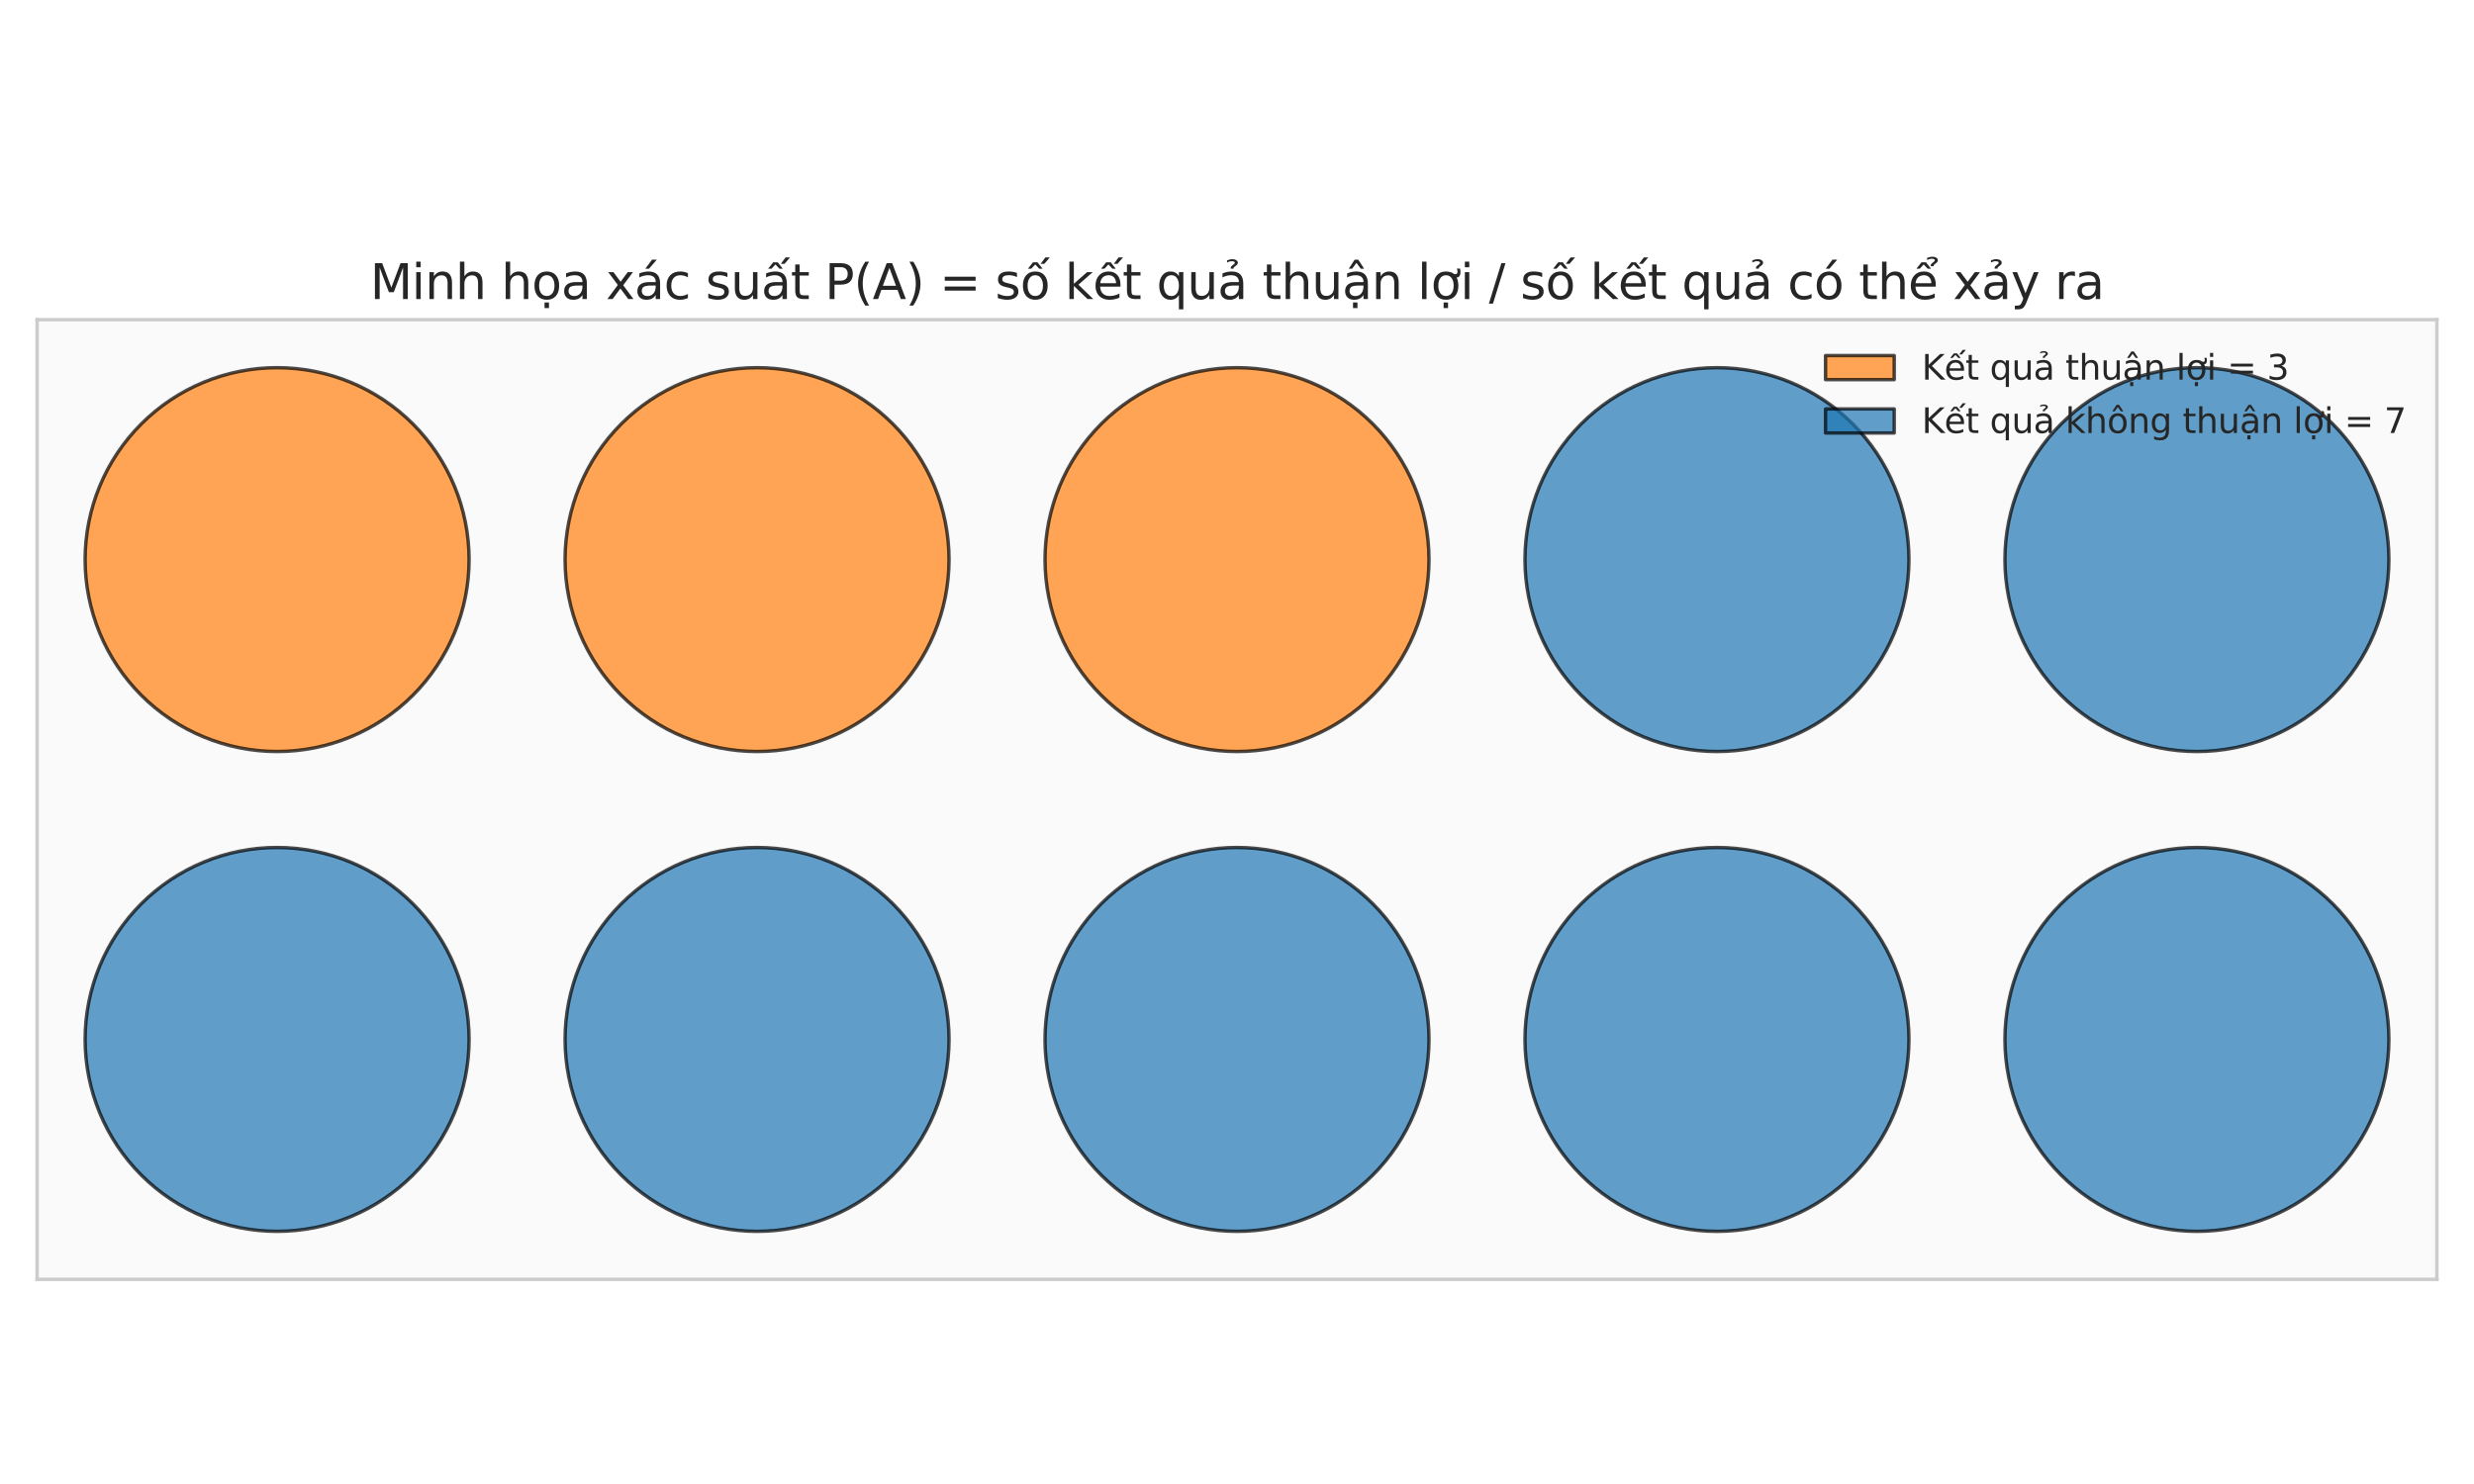 <?xml version="1.0" encoding="utf-8" standalone="no"?>
<!DOCTYPE svg PUBLIC "-//W3C//DTD SVG 1.1//EN"
  "http://www.w3.org/Graphics/SVG/1.1/DTD/svg11.dtd">
<svg xmlns:xlink="http://www.w3.org/1999/xlink" width="720pt" height="432pt" viewBox="0 0 720 432" xmlns="http://www.w3.org/2000/svg" version="1.1">
 <defs>
  <style type="text/css">*{stroke-linejoin: round; stroke-linecap: butt}</style>
 </defs>
 <g id="figure_1">
  <g id="patch_1">
   <path d="M 0 432 
L 720 432 
L 720 0 
L 0 0 
z
" style="fill: #ffffff"/>
  </g>
  <g id="axes_1">
   <g id="patch_2">
    <path d="M 10.8 372.42 
L 709.2 372.42 
L 709.2 93.06 
L 10.8 93.06 
z
" style="fill: #fafafa"/>
   </g>
   <g id="matplotlib.axis_1"/>
   <g id="matplotlib.axis_2"/>
   <g id="patch_3">
    <path d="M 80.64 218.772 
C 95.457 218.772 109.67 212.885 120.147 202.407 
C 130.625 191.93 136.512 177.717 136.512 162.9 
C 136.512 148.083 130.625 133.87 120.147 123.393 
C 109.67 112.915 95.457 107.028 80.64 107.028 
C 65.823 107.028 51.61 112.915 41.133 123.393 
C 30.655 133.87 24.768 148.083 24.768 162.9 
C 24.768 177.717 30.655 191.93 41.133 202.407 
C 51.61 212.885 65.823 218.772 80.64 218.772 
z
" clip-path="url(#p6131c80628)" style="fill: #ff7f0e; opacity: 0.7; stroke: #000000; stroke-linejoin: miter"/>
   </g>
   <g id="patch_4">
    <path d="M 220.32 218.772 
C 235.137 218.772 249.35 212.885 259.827 202.407 
C 270.305 191.93 276.192 177.717 276.192 162.9 
C 276.192 148.083 270.305 133.87 259.827 123.393 
C 249.35 112.915 235.137 107.028 220.32 107.028 
C 205.503 107.028 191.29 112.915 180.813 123.393 
C 170.335 133.87 164.448 148.083 164.448 162.9 
C 164.448 177.717 170.335 191.93 180.813 202.407 
C 191.29 212.885 205.503 218.772 220.32 218.772 
z
" clip-path="url(#p6131c80628)" style="fill: #ff7f0e; opacity: 0.7; stroke: #000000; stroke-linejoin: miter"/>
   </g>
   <g id="patch_5">
    <path d="M 360 218.772 
C 374.817 218.772 389.03 212.885 399.507 202.407 
C 409.985 191.93 415.872 177.717 415.872 162.9 
C 415.872 148.083 409.985 133.87 399.507 123.393 
C 389.03 112.915 374.817 107.028 360 107.028 
C 345.183 107.028 330.97 112.915 320.493 123.393 
C 310.015 133.87 304.128 148.083 304.128 162.9 
C 304.128 177.717 310.015 191.93 320.493 202.407 
C 330.97 212.885 345.183 218.772 360 218.772 
z
" clip-path="url(#p6131c80628)" style="fill: #ff7f0e; opacity: 0.7; stroke: #000000; stroke-linejoin: miter"/>
   </g>
   <g id="patch_6">
    <path d="M 499.68 218.772 
C 514.497 218.772 528.71 212.885 539.187 202.407 
C 549.665 191.93 555.552 177.717 555.552 162.9 
C 555.552 148.083 549.665 133.87 539.187 123.393 
C 528.71 112.915 514.497 107.028 499.68 107.028 
C 484.863 107.028 470.65 112.915 460.173 123.393 
C 449.695 133.87 443.808 148.083 443.808 162.9 
C 443.808 177.717 449.695 191.93 460.173 202.407 
C 470.65 212.885 484.863 218.772 499.68 218.772 
z
" clip-path="url(#p6131c80628)" style="fill: #1f77b4; opacity: 0.7; stroke: #000000; stroke-linejoin: miter"/>
   </g>
   <g id="patch_7">
    <path d="M 639.36 218.772 
C 654.177 218.772 668.39 212.885 678.867 202.407 
C 689.345 191.93 695.232 177.717 695.232 162.9 
C 695.232 148.083 689.345 133.87 678.867 123.393 
C 668.39 112.915 654.177 107.028 639.36 107.028 
C 624.543 107.028 610.33 112.915 599.853 123.393 
C 589.375 133.87 583.488 148.083 583.488 162.9 
C 583.488 177.717 589.375 191.93 599.853 202.407 
C 610.33 212.885 624.543 218.772 639.36 218.772 
z
" clip-path="url(#p6131c80628)" style="fill: #1f77b4; opacity: 0.7; stroke: #000000; stroke-linejoin: miter"/>
   </g>
   <g id="patch_8">
    <path d="M 80.64 358.452 
C 95.457 358.452 109.67 352.565 120.147 342.087 
C 130.625 331.61 136.512 317.397 136.512 302.58 
C 136.512 287.763 130.625 273.55 120.147 263.073 
C 109.67 252.595 95.457 246.708 80.64 246.708 
C 65.823 246.708 51.61 252.595 41.133 263.073 
C 30.655 273.55 24.768 287.763 24.768 302.58 
C 24.768 317.397 30.655 331.61 41.133 342.087 
C 51.61 352.565 65.823 358.452 80.64 358.452 
z
" clip-path="url(#p6131c80628)" style="fill: #1f77b4; opacity: 0.7; stroke: #000000; stroke-linejoin: miter"/>
   </g>
   <g id="patch_9">
    <path d="M 220.32 358.452 
C 235.137 358.452 249.35 352.565 259.827 342.087 
C 270.305 331.61 276.192 317.397 276.192 302.58 
C 276.192 287.763 270.305 273.55 259.827 263.073 
C 249.35 252.595 235.137 246.708 220.32 246.708 
C 205.503 246.708 191.29 252.595 180.813 263.073 
C 170.335 273.55 164.448 287.763 164.448 302.58 
C 164.448 317.397 170.335 331.61 180.813 342.087 
C 191.29 352.565 205.503 358.452 220.32 358.452 
z
" clip-path="url(#p6131c80628)" style="fill: #1f77b4; opacity: 0.7; stroke: #000000; stroke-linejoin: miter"/>
   </g>
   <g id="patch_10">
    <path d="M 360 358.452 
C 374.817 358.452 389.03 352.565 399.507 342.087 
C 409.985 331.61 415.872 317.397 415.872 302.58 
C 415.872 287.763 409.985 273.55 399.507 263.073 
C 389.03 252.595 374.817 246.708 360 246.708 
C 345.183 246.708 330.97 252.595 320.493 263.073 
C 310.015 273.55 304.128 287.763 304.128 302.58 
C 304.128 317.397 310.015 331.61 320.493 342.087 
C 330.97 352.565 345.183 358.452 360 358.452 
z
" clip-path="url(#p6131c80628)" style="fill: #1f77b4; opacity: 0.7; stroke: #000000; stroke-linejoin: miter"/>
   </g>
   <g id="patch_11">
    <path d="M 499.68 358.452 
C 514.497 358.452 528.71 352.565 539.187 342.087 
C 549.665 331.61 555.552 317.397 555.552 302.58 
C 555.552 287.763 549.665 273.55 539.187 263.073 
C 528.71 252.595 514.497 246.708 499.68 246.708 
C 484.863 246.708 470.65 252.595 460.173 263.073 
C 449.695 273.55 443.808 287.763 443.808 302.58 
C 443.808 317.397 449.695 331.61 460.173 342.087 
C 470.65 352.565 484.863 358.452 499.68 358.452 
z
" clip-path="url(#p6131c80628)" style="fill: #1f77b4; opacity: 0.7; stroke: #000000; stroke-linejoin: miter"/>
   </g>
   <g id="patch_12">
    <path d="M 639.36 358.452 
C 654.177 358.452 668.39 352.565 678.867 342.087 
C 689.345 331.61 695.232 317.397 695.232 302.58 
C 695.232 287.763 689.345 273.55 678.867 263.073 
C 668.39 252.595 654.177 246.708 639.36 246.708 
C 624.543 246.708 610.33 252.595 599.853 263.073 
C 589.375 273.55 583.488 287.763 583.488 302.58 
C 583.488 317.397 589.375 331.61 599.853 342.087 
C 610.33 352.565 624.543 358.452 639.36 358.452 
z
" clip-path="url(#p6131c80628)" style="fill: #1f77b4; opacity: 0.7; stroke: #000000; stroke-linejoin: miter"/>
   </g>
   <g id="patch_13">
    <path d="M 10.8 372.42 
L 10.8 93.06 
" style="fill: none; stroke: #cccccc; stroke-linejoin: miter; stroke-linecap: square"/>
   </g>
   <g id="patch_14">
    <path d="M 709.2 372.42 
L 709.2 93.06 
" style="fill: none; stroke: #cccccc; stroke-linejoin: miter; stroke-linecap: square"/>
   </g>
   <g id="patch_15">
    <path d="M 10.8 372.42 
L 709.2 372.42 
" style="fill: none; stroke: #cccccc; stroke-linejoin: miter; stroke-linecap: square"/>
   </g>
   <g id="patch_16">
    <path d="M 10.8 93.06 
L 709.2 93.06 
" style="fill: none; stroke: #cccccc; stroke-linejoin: miter; stroke-linecap: square"/>
   </g>
   <g id="text_1">
    <!-- P(A) = 3/10 = 0.30 -->
    <g style="fill: #262626" transform="translate(80.64 -4.716) scale(0.12 -0.12)">
     <defs>
      <path id="DejaVuSans-50" d="M 1259 4147 
L 1259 2394 
L 2053 2394 
Q 2494 2394 2734 2622 
Q 2975 2850 2975 3272 
Q 2975 3691 2734 3919 
Q 2494 4147 2053 4147 
L 1259 4147 
z
M 628 4666 
L 2053 4666 
Q 2838 4666 3239 4311 
Q 3641 3956 3641 3272 
Q 3641 2581 3239 2228 
Q 2838 1875 2053 1875 
L 1259 1875 
L 1259 0 
L 628 0 
L 628 4666 
z
" transform="scale(0.016)"/>
      <path id="DejaVuSans-28" d="M 1984 4856 
Q 1566 4138 1362 3434 
Q 1159 2731 1159 2009 
Q 1159 1288 1364 580 
Q 1569 -128 1984 -844 
L 1484 -844 
Q 1016 -109 783 600 
Q 550 1309 550 2009 
Q 550 2706 781 3412 
Q 1013 4119 1484 4856 
L 1984 4856 
z
" transform="scale(0.016)"/>
      <path id="DejaVuSans-41" d="M 2188 4044 
L 1331 1722 
L 3047 1722 
L 2188 4044 
z
M 1831 4666 
L 2547 4666 
L 4325 0 
L 3669 0 
L 3244 1197 
L 1141 1197 
L 716 0 
L 50 0 
L 1831 4666 
z
" transform="scale(0.016)"/>
      <path id="DejaVuSans-29" d="M 513 4856 
L 1013 4856 
Q 1481 4119 1714 3412 
Q 1947 2706 1947 2009 
Q 1947 1309 1714 600 
Q 1481 -109 1013 -844 
L 513 -844 
Q 928 -128 1133 580 
Q 1338 1288 1338 2009 
Q 1338 2731 1133 3434 
Q 928 4138 513 4856 
z
" transform="scale(0.016)"/>
      <path id="DejaVuSans-20" transform="scale(0.016)"/>
      <path id="DejaVuSans-3d" d="M 678 2906 
L 4684 2906 
L 4684 2381 
L 678 2381 
L 678 2906 
z
M 678 1631 
L 4684 1631 
L 4684 1100 
L 678 1100 
L 678 1631 
z
" transform="scale(0.016)"/>
      <path id="DejaVuSans-33" d="M 2597 2516 
Q 3050 2419 3304 2112 
Q 3559 1806 3559 1356 
Q 3559 666 3084 287 
Q 2609 -91 1734 -91 
Q 1441 -91 1130 -33 
Q 819 25 488 141 
L 488 750 
Q 750 597 1062 519 
Q 1375 441 1716 441 
Q 2309 441 2620 675 
Q 2931 909 2931 1356 
Q 2931 1769 2642 2001 
Q 2353 2234 1838 2234 
L 1294 2234 
L 1294 2753 
L 1863 2753 
Q 2328 2753 2575 2939 
Q 2822 3125 2822 3475 
Q 2822 3834 2567 4026 
Q 2313 4219 1838 4219 
Q 1578 4219 1281 4162 
Q 984 4106 628 3988 
L 628 4550 
Q 988 4650 1302 4700 
Q 1616 4750 1894 4750 
Q 2613 4750 3031 4423 
Q 3450 4097 3450 3541 
Q 3450 3153 3228 2886 
Q 3006 2619 2597 2516 
z
" transform="scale(0.016)"/>
      <path id="DejaVuSans-2f" d="M 1625 4666 
L 2156 4666 
L 531 -594 
L 0 -594 
L 1625 4666 
z
" transform="scale(0.016)"/>
      <path id="DejaVuSans-31" d="M 794 531 
L 1825 531 
L 1825 4091 
L 703 3866 
L 703 4441 
L 1819 4666 
L 2450 4666 
L 2450 531 
L 3481 531 
L 3481 0 
L 794 0 
L 794 531 
z
" transform="scale(0.016)"/>
      <path id="DejaVuSans-30" d="M 2034 4250 
Q 1547 4250 1301 3770 
Q 1056 3291 1056 2328 
Q 1056 1369 1301 889 
Q 1547 409 2034 409 
Q 2525 409 2770 889 
Q 3016 1369 3016 2328 
Q 3016 3291 2770 3770 
Q 2525 4250 2034 4250 
z
M 2034 4750 
Q 2819 4750 3233 4129 
Q 3647 3509 3647 2328 
Q 3647 1150 3233 529 
Q 2819 -91 2034 -91 
Q 1250 -91 836 529 
Q 422 1150 422 2328 
Q 422 3509 836 4129 
Q 1250 4750 2034 4750 
z
" transform="scale(0.016)"/>
      <path id="DejaVuSans-2e" d="M 684 794 
L 1344 794 
L 1344 0 
L 684 0 
L 684 794 
z
" transform="scale(0.016)"/>
     </defs>
     <use xlink:href="#DejaVuSans-50"/>
     <use xlink:href="#DejaVuSans-28" transform="translate(60.303 0)"/>
     <use xlink:href="#DejaVuSans-41" transform="translate(99.316 0)"/>
     <use xlink:href="#DejaVuSans-29" transform="translate(167.725 0)"/>
     <use xlink:href="#DejaVuSans-20" transform="translate(206.738 0)"/>
     <use xlink:href="#DejaVuSans-3d" transform="translate(238.525 0)"/>
     <use xlink:href="#DejaVuSans-20" transform="translate(322.314 0)"/>
     <use xlink:href="#DejaVuSans-33" transform="translate(354.102 0)"/>
     <use xlink:href="#DejaVuSans-2f" transform="translate(417.725 0)"/>
     <use xlink:href="#DejaVuSans-31" transform="translate(451.416 0)"/>
     <use xlink:href="#DejaVuSans-30" transform="translate(515.039 0)"/>
     <use xlink:href="#DejaVuSans-20" transform="translate(578.662 0)"/>
     <use xlink:href="#DejaVuSans-3d" transform="translate(610.449 0)"/>
     <use xlink:href="#DejaVuSans-20" transform="translate(694.238 0)"/>
     <use xlink:href="#DejaVuSans-30" transform="translate(726.025 0)"/>
     <use xlink:href="#DejaVuSans-2e" transform="translate(789.648 0)"/>
     <use xlink:href="#DejaVuSans-33" transform="translate(821.436 0)"/>
     <use xlink:href="#DejaVuSans-30" transform="translate(885.059 0)"/>
    </g>
   </g>
   <g id="text_2">
    <!-- Minh họa xác suất P(A) = số kết quả thuận lợi / số kết quả có thể xảy ra -->
    <g style="fill: #262626" transform="translate(107.709 87.06) scale(0.14 -0.14)">
     <defs>
      <path id="DejaVuSans-4d" d="M 628 4666 
L 1569 4666 
L 2759 1491 
L 3956 4666 
L 4897 4666 
L 4897 0 
L 4281 0 
L 4281 4097 
L 3078 897 
L 2444 897 
L 1241 4097 
L 1241 0 
L 628 0 
L 628 4666 
z
" transform="scale(0.016)"/>
      <path id="DejaVuSans-69" d="M 603 3500 
L 1178 3500 
L 1178 0 
L 603 0 
L 603 3500 
z
M 603 4863 
L 1178 4863 
L 1178 4134 
L 603 4134 
L 603 4863 
z
" transform="scale(0.016)"/>
      <path id="DejaVuSans-6e" d="M 3513 2113 
L 3513 0 
L 2938 0 
L 2938 2094 
Q 2938 2591 2744 2837 
Q 2550 3084 2163 3084 
Q 1697 3084 1428 2787 
Q 1159 2491 1159 1978 
L 1159 0 
L 581 0 
L 581 3500 
L 1159 3500 
L 1159 2956 
Q 1366 3272 1645 3428 
Q 1925 3584 2291 3584 
Q 2894 3584 3203 3211 
Q 3513 2838 3513 2113 
z
" transform="scale(0.016)"/>
      <path id="DejaVuSans-68" d="M 3513 2113 
L 3513 0 
L 2938 0 
L 2938 2094 
Q 2938 2591 2744 2837 
Q 2550 3084 2163 3084 
Q 1697 3084 1428 2787 
Q 1159 2491 1159 1978 
L 1159 0 
L 581 0 
L 581 4863 
L 1159 4863 
L 1159 2956 
Q 1366 3272 1645 3428 
Q 1925 3584 2291 3584 
Q 2894 3584 3203 3211 
Q 3513 2838 3513 2113 
z
" transform="scale(0.016)"/>
      <path id="DejaVuSans-1ecd" d="M 1959 3097 
Q 1497 3097 1228 2736 
Q 959 2375 959 1747 
Q 959 1119 1226 758 
Q 1494 397 1959 397 
Q 2419 397 2687 759 
Q 2956 1122 2956 1747 
Q 2956 2369 2687 2733 
Q 2419 3097 1959 3097 
z
M 1959 3584 
Q 2709 3584 3137 3096 
Q 3566 2609 3566 1747 
Q 3566 888 3137 398 
Q 2709 -91 1959 -91 
Q 1206 -91 779 398 
Q 353 888 353 1747 
Q 353 2609 779 3096 
Q 1206 3584 1959 3584 
z
M 1666 -441 
L 2241 -441 
L 2241 -1172 
L 1666 -1172 
L 1666 -441 
z
" transform="scale(0.016)"/>
      <path id="DejaVuSans-61" d="M 2194 1759 
Q 1497 1759 1228 1600 
Q 959 1441 959 1056 
Q 959 750 1161 570 
Q 1363 391 1709 391 
Q 2188 391 2477 730 
Q 2766 1069 2766 1631 
L 2766 1759 
L 2194 1759 
z
M 3341 1997 
L 3341 0 
L 2766 0 
L 2766 531 
Q 2569 213 2275 61 
Q 1981 -91 1556 -91 
Q 1019 -91 701 211 
Q 384 513 384 1019 
Q 384 1609 779 1909 
Q 1175 2209 1959 2209 
L 2766 2209 
L 2766 2266 
Q 2766 2663 2505 2880 
Q 2244 3097 1772 3097 
Q 1472 3097 1187 3025 
Q 903 2953 641 2809 
L 641 3341 
Q 956 3463 1253 3523 
Q 1550 3584 1831 3584 
Q 2591 3584 2966 3190 
Q 3341 2797 3341 1997 
z
" transform="scale(0.016)"/>
      <path id="DejaVuSans-78" d="M 3513 3500 
L 2247 1797 
L 3578 0 
L 2900 0 
L 1881 1375 
L 863 0 
L 184 0 
L 1544 1831 
L 300 3500 
L 978 3500 
L 1906 2253 
L 2834 3500 
L 3513 3500 
z
" transform="scale(0.016)"/>
      <path id="DejaVuSans-e1" d="M 2194 1759 
Q 1497 1759 1228 1600 
Q 959 1441 959 1056 
Q 959 750 1161 570 
Q 1363 391 1709 391 
Q 2188 391 2477 730 
Q 2766 1069 2766 1631 
L 2766 1759 
L 2194 1759 
z
M 3341 1997 
L 3341 0 
L 2766 0 
L 2766 531 
Q 2569 213 2275 61 
Q 1981 -91 1556 -91 
Q 1019 -91 701 211 
Q 384 513 384 1019 
Q 384 1609 779 1909 
Q 1175 2209 1959 2209 
L 2766 2209 
L 2766 2266 
Q 2766 2663 2505 2880 
Q 2244 3097 1772 3097 
Q 1472 3097 1187 3025 
Q 903 2953 641 2809 
L 641 3341 
Q 956 3463 1253 3523 
Q 1550 3584 1831 3584 
Q 2591 3584 2966 3190 
Q 3341 2797 3341 1997 
z
M 2290 5119 
L 2912 5119 
L 1894 3944 
L 1415 3944 
L 2290 5119 
z
" transform="scale(0.016)"/>
      <path id="DejaVuSans-63" d="M 3122 3366 
L 3122 2828 
Q 2878 2963 2633 3030 
Q 2388 3097 2138 3097 
Q 1578 3097 1268 2742 
Q 959 2388 959 1747 
Q 959 1106 1268 751 
Q 1578 397 2138 397 
Q 2388 397 2633 464 
Q 2878 531 3122 666 
L 3122 134 
Q 2881 22 2623 -34 
Q 2366 -91 2075 -91 
Q 1284 -91 818 406 
Q 353 903 353 1747 
Q 353 2603 823 3093 
Q 1294 3584 2113 3584 
Q 2378 3584 2631 3529 
Q 2884 3475 3122 3366 
z
" transform="scale(0.016)"/>
      <path id="DejaVuSans-73" d="M 2834 3397 
L 2834 2853 
Q 2591 2978 2328 3040 
Q 2066 3103 1784 3103 
Q 1356 3103 1142 2972 
Q 928 2841 928 2578 
Q 928 2378 1081 2264 
Q 1234 2150 1697 2047 
L 1894 2003 
Q 2506 1872 2764 1633 
Q 3022 1394 3022 966 
Q 3022 478 2636 193 
Q 2250 -91 1575 -91 
Q 1294 -91 989 -36 
Q 684 19 347 128 
L 347 722 
Q 666 556 975 473 
Q 1284 391 1588 391 
Q 1994 391 2212 530 
Q 2431 669 2431 922 
Q 2431 1156 2273 1281 
Q 2116 1406 1581 1522 
L 1381 1569 
Q 847 1681 609 1914 
Q 372 2147 372 2553 
Q 372 3047 722 3315 
Q 1072 3584 1716 3584 
Q 2034 3584 2315 3537 
Q 2597 3491 2834 3397 
z
" transform="scale(0.016)"/>
      <path id="DejaVuSans-75" d="M 544 1381 
L 544 3500 
L 1119 3500 
L 1119 1403 
Q 1119 906 1312 657 
Q 1506 409 1894 409 
Q 2359 409 2629 706 
Q 2900 1003 2900 1516 
L 2900 3500 
L 3475 3500 
L 3475 0 
L 2900 0 
L 2900 538 
Q 2691 219 2414 64 
Q 2138 -91 1772 -91 
Q 1169 -91 856 284 
Q 544 659 544 1381 
z
M 1991 3584 
L 1991 3584 
z
" transform="scale(0.016)"/>
      <path id="DejaVuSans-1ea5" d="M 1562 4775 
L 2150 4775 
L 2809 3944 
L 2375 3944 
L 1856 4500 
L 1337 3944 
L 903 3944 
L 1562 4775 
z
M 3172 5409 
L 3750 5409 
L 3038 4584 
L 2559 4584 
L 3172 5409 
z
M 2194 1759 
Q 1497 1759 1228 1600 
Q 959 1441 959 1056 
Q 959 750 1161 570 
Q 1363 391 1709 391 
Q 2188 391 2477 730 
Q 2766 1069 2766 1631 
L 2766 1759 
L 2194 1759 
z
M 3341 1997 
L 3341 0 
L 2766 0 
L 2766 531 
Q 2569 213 2275 61 
Q 1981 -91 1556 -91 
Q 1019 -91 701 211 
Q 384 513 384 1019 
Q 384 1609 779 1909 
Q 1175 2209 1959 2209 
L 2766 2209 
L 2766 2266 
Q 2766 2663 2505 2880 
Q 2244 3097 1772 3097 
Q 1472 3097 1187 3025 
Q 903 2953 641 2809 
L 641 3341 
Q 956 3463 1253 3523 
Q 1550 3584 1831 3584 
Q 2591 3584 2966 3190 
Q 3341 2797 3341 1997 
z
" transform="scale(0.016)"/>
      <path id="DejaVuSans-74" d="M 1172 4494 
L 1172 3500 
L 2356 3500 
L 2356 3053 
L 1172 3053 
L 1172 1153 
Q 1172 725 1289 603 
Q 1406 481 1766 481 
L 2356 481 
L 2356 0 
L 1766 0 
Q 1100 0 847 248 
Q 594 497 594 1153 
L 594 3053 
L 172 3053 
L 172 3500 
L 594 3500 
L 594 4494 
L 1172 4494 
z
" transform="scale(0.016)"/>
      <path id="DejaVuSans-1ed1" d="M 1658 4775 
L 2246 4775 
L 2905 3944 
L 2471 3944 
L 1952 4500 
L 1433 3944 
L 999 3944 
L 1658 4775 
z
M 3268 5409 
L 3846 5409 
L 3134 4584 
L 2655 4584 
L 3268 5409 
z
M 1959 3097 
Q 1497 3097 1228 2736 
Q 959 2375 959 1747 
Q 959 1119 1226 758 
Q 1494 397 1959 397 
Q 2419 397 2687 759 
Q 2956 1122 2956 1747 
Q 2956 2369 2687 2733 
Q 2419 3097 1959 3097 
z
M 1959 3584 
Q 2709 3584 3137 3096 
Q 3566 2609 3566 1747 
Q 3566 888 3137 398 
Q 2709 -91 1959 -91 
Q 1206 -91 779 398 
Q 353 888 353 1747 
Q 353 2609 779 3096 
Q 1206 3584 1959 3584 
z
" transform="scale(0.016)"/>
      <path id="DejaVuSans-6b" d="M 581 4863 
L 1159 4863 
L 1159 1991 
L 2875 3500 
L 3609 3500 
L 1753 1863 
L 3688 0 
L 2938 0 
L 1159 1709 
L 1159 0 
L 581 0 
L 581 4863 
z
" transform="scale(0.016)"/>
      <path id="DejaVuSans-1ebf" d="M 1738 4775 
L 2326 4775 
L 2985 3944 
L 2551 3944 
L 2032 4500 
L 1513 3944 
L 1079 3944 
L 1738 4775 
z
M 3348 5409 
L 3926 5409 
L 3214 4584 
L 2735 4584 
L 3348 5409 
z
M 3597 1894 
L 3597 1613 
L 953 1613 
Q 991 1019 1311 708 
Q 1631 397 2203 397 
Q 2534 397 2845 478 
Q 3156 559 3463 722 
L 3463 178 
Q 3153 47 2828 -22 
Q 2503 -91 2169 -91 
Q 1331 -91 842 396 
Q 353 884 353 1716 
Q 353 2575 817 3079 
Q 1281 3584 2069 3584 
Q 2775 3584 3186 3129 
Q 3597 2675 3597 1894 
z
M 3022 2063 
Q 3016 2534 2758 2815 
Q 2500 3097 2075 3097 
Q 1594 3097 1305 2825 
Q 1016 2553 972 2059 
L 3022 2063 
z
" transform="scale(0.016)"/>
      <path id="DejaVuSans-71" d="M 947 1747 
Q 947 1113 1208 752 
Q 1469 391 1925 391 
Q 2381 391 2643 752 
Q 2906 1113 2906 1747 
Q 2906 2381 2643 2742 
Q 2381 3103 1925 3103 
Q 1469 3103 1208 2742 
Q 947 2381 947 1747 
z
M 2906 525 
Q 2725 213 2448 61 
Q 2172 -91 1784 -91 
Q 1150 -91 751 415 
Q 353 922 353 1747 
Q 353 2572 751 3078 
Q 1150 3584 1784 3584 
Q 2172 3584 2448 3432 
Q 2725 3281 2906 2969 
L 2906 3500 
L 3481 3500 
L 3481 -1331 
L 2906 -1331 
L 2906 525 
z
" transform="scale(0.016)"/>
      <path id="DejaVuSans-1ea3" d="M 2194 1759 
Q 1497 1759 1228 1600 
Q 959 1441 959 1056 
Q 959 750 1161 570 
Q 1363 391 1709 391 
Q 2188 391 2477 730 
Q 2766 1069 2766 1631 
L 2766 1759 
L 2194 1759 
z
M 3341 1997 
L 3341 0 
L 2766 0 
L 2766 531 
Q 2569 213 2275 61 
Q 1981 -91 1556 -91 
Q 1019 -91 701 211 
Q 384 513 384 1019 
Q 384 1609 779 1909 
Q 1175 2209 1959 2209 
L 2766 2209 
L 2766 2266 
Q 2766 2663 2505 2880 
Q 2244 3097 1772 3097 
Q 1472 3097 1187 3025 
Q 903 2953 641 2809 
L 641 3341 
Q 956 3463 1253 3523 
Q 1550 3584 1831 3584 
Q 2591 3584 2966 3190 
Q 3341 2797 3341 1997 
z
M 1236 5025 
Q 1586 5184 1914 5184 
Q 2239 5184 2437 5051 
Q 2636 4919 2636 4709 
Q 2636 4519 2361 4316 
L 2223 4216 
Q 2114 4134 2102 4106 
Q 2080 4056 2080 3956 
L 1708 3956 
L 1708 3994 
Q 1708 4119 1755 4203 
Q 1802 4288 1961 4403 
L 2102 4509 
Q 2245 4616 2245 4741 
Q 2245 4806 2148 4862 
Q 2052 4919 1830 4919 
Q 1548 4919 1236 4756 
L 1236 5025 
z
" transform="scale(0.016)"/>
      <path id="DejaVuSans-1ead" d="M 2194 1759 
Q 1497 1759 1228 1600 
Q 959 1441 959 1056 
Q 959 750 1161 570 
Q 1363 391 1709 391 
Q 2188 391 2477 730 
Q 2766 1069 2766 1631 
L 2766 1759 
L 2194 1759 
z
M 3341 1997 
L 3341 0 
L 2766 0 
L 2766 531 
Q 2569 213 2275 61 
Q 1981 -91 1556 -91 
Q 1019 -91 701 211 
Q 384 513 384 1019 
Q 384 1609 779 1909 
Q 1175 2209 1959 2209 
L 2766 2209 
L 2766 2266 
Q 2766 2663 2505 2880 
Q 2244 3097 1772 3097 
Q 1472 3097 1187 3025 
Q 903 2953 641 2809 
L 641 3341 
Q 956 3463 1253 3523 
Q 1550 3584 1831 3584 
Q 2591 3584 2966 3190 
Q 3341 2797 3341 1997 
z
M 1625 5119 
L 2087 5119 
L 2853 3944 
L 2419 3944 
L 1856 4709 
L 1294 3944 
L 859 3944 
L 1625 5119 
z
M 1410 -441 
L 1985 -441 
L 1985 -1172 
L 1410 -1172 
L 1410 -441 
z
" transform="scale(0.016)"/>
      <path id="DejaVuSans-6c" d="M 603 4863 
L 1178 4863 
L 1178 0 
L 603 0 
L 603 4863 
z
" transform="scale(0.016)"/>
      <path id="DejaVuSans-1ee3" d="M 2622 3136 
L 2622 3508 
Q 2813 3367 2950 3300 
Q 3088 3233 3185 3233 
Q 3328 3233 3400 3319 
Q 3472 3405 3472 3573 
Q 3472 3673 3448 3770 
Q 3425 3867 3378 3964 
L 3794 3964 
Q 3825 3845 3840 3739 
Q 3856 3633 3856 3539 
Q 3856 3158 3720 2978 
Q 3585 2798 3294 2798 
Q 3144 2798 2980 2881 
Q 2816 2964 2622 3136 
z
M 1975 3097 
Q 1513 3097 1244 2736 
Q 975 2375 975 1747 
Q 975 1119 1242 758 
Q 1510 397 1975 397 
Q 2435 397 2703 759 
Q 2972 1122 2972 1747 
Q 2972 2369 2703 2733 
Q 2435 3097 1975 3097 
z
M 1975 3584 
Q 2725 3584 3153 3096 
Q 3582 2609 3582 1747 
Q 3582 888 3153 398 
Q 2725 -91 1975 -91 
Q 1222 -91 795 398 
Q 369 888 369 1747 
Q 369 2609 795 3096 
Q 1222 3584 1975 3584 
z
M 1666 -441 
L 2241 -441 
L 2241 -1172 
L 1666 -1172 
L 1666 -441 
z
" transform="scale(0.016)"/>
      <path id="DejaVuSans-f3" d="M 1959 3097 
Q 1497 3097 1228 2736 
Q 959 2375 959 1747 
Q 959 1119 1226 758 
Q 1494 397 1959 397 
Q 2419 397 2687 759 
Q 2956 1122 2956 1747 
Q 2956 2369 2687 2733 
Q 2419 3097 1959 3097 
z
M 1959 3584 
Q 2709 3584 3137 3096 
Q 3566 2609 3566 1747 
Q 3566 888 3137 398 
Q 2709 -91 1959 -91 
Q 1206 -91 779 398 
Q 353 888 353 1747 
Q 353 2609 779 3096 
Q 1206 3584 1959 3584 
z
M 2394 5119 
L 3016 5119 
L 1998 3944 
L 1519 3944 
L 2394 5119 
z
" transform="scale(0.016)"/>
      <path id="DejaVuSans-1ec3" d="M 3597 1894 
L 3597 1613 
L 953 1613 
Q 991 1019 1311 708 
Q 1631 397 2203 397 
Q 2534 397 2845 478 
Q 3156 559 3463 722 
L 3463 178 
Q 3153 47 2828 -22 
Q 2503 -91 2169 -91 
Q 1331 -91 842 396 
Q 353 884 353 1716 
Q 353 2575 817 3079 
Q 1281 3584 2069 3584 
Q 2775 3584 3186 3129 
Q 3597 2675 3597 1894 
z
M 3022 2063 
Q 3016 2534 2758 2815 
Q 2500 3097 2075 3097 
Q 1594 3097 1305 2825 
Q 1016 2553 972 2059 
L 3022 2063 
z
M 2468 5345 
Q 2818 5504 3146 5504 
Q 3471 5504 3669 5371 
Q 3868 5239 3868 5029 
Q 3868 4839 3593 4636 
L 3455 4536 
Q 3346 4454 3334 4426 
Q 3312 4376 3312 4276 
L 2940 4276 
L 2940 4314 
Q 2940 4439 2987 4523 
Q 3034 4608 3193 4723 
L 3334 4829 
Q 3477 4936 3477 5061 
Q 3477 5126 3380 5182 
Q 3284 5239 3062 5239 
Q 2780 5239 2468 5076 
L 2468 5345 
z
M 1738 4775 
L 2326 4775 
L 2985 3944 
L 2551 3944 
L 2032 4500 
L 1513 3944 
L 1079 3944 
L 1738 4775 
z
" transform="scale(0.016)"/>
      <path id="DejaVuSans-79" d="M 2059 -325 
Q 1816 -950 1584 -1140 
Q 1353 -1331 966 -1331 
L 506 -1331 
L 506 -850 
L 844 -850 
Q 1081 -850 1212 -737 
Q 1344 -625 1503 -206 
L 1606 56 
L 191 3500 
L 800 3500 
L 1894 763 
L 2988 3500 
L 3597 3500 
L 2059 -325 
z
" transform="scale(0.016)"/>
      <path id="DejaVuSans-72" d="M 2631 2963 
Q 2534 3019 2420 3045 
Q 2306 3072 2169 3072 
Q 1681 3072 1420 2755 
Q 1159 2438 1159 1844 
L 1159 0 
L 581 0 
L 581 3500 
L 1159 3500 
L 1159 2956 
Q 1341 3275 1631 3429 
Q 1922 3584 2338 3584 
Q 2397 3584 2469 3576 
Q 2541 3569 2628 3553 
L 2631 2963 
z
" transform="scale(0.016)"/>
     </defs>
     <use xlink:href="#DejaVuSans-4d"/>
     <use xlink:href="#DejaVuSans-69" transform="translate(86.279 0)"/>
     <use xlink:href="#DejaVuSans-6e" transform="translate(114.062 0)"/>
     <use xlink:href="#DejaVuSans-68" transform="translate(177.441 0)"/>
     <use xlink:href="#DejaVuSans-20" transform="translate(240.82 0)"/>
     <use xlink:href="#DejaVuSans-68" transform="translate(272.607 0)"/>
     <use xlink:href="#DejaVuSans-1ecd" transform="translate(335.986 0)"/>
     <use xlink:href="#DejaVuSans-61" transform="translate(397.168 0)"/>
     <use xlink:href="#DejaVuSans-20" transform="translate(458.447 0)"/>
     <use xlink:href="#DejaVuSans-78" transform="translate(490.234 0)"/>
     <use xlink:href="#DejaVuSans-e1" transform="translate(549.414 0)"/>
     <use xlink:href="#DejaVuSans-63" transform="translate(610.693 0)"/>
     <use xlink:href="#DejaVuSans-20" transform="translate(665.674 0)"/>
     <use xlink:href="#DejaVuSans-73" transform="translate(697.461 0)"/>
     <use xlink:href="#DejaVuSans-75" transform="translate(749.561 0)"/>
     <use xlink:href="#DejaVuSans-1ea5" transform="translate(812.939 0)"/>
     <use xlink:href="#DejaVuSans-74" transform="translate(874.219 0)"/>
     <use xlink:href="#DejaVuSans-20" transform="translate(913.428 0)"/>
     <use xlink:href="#DejaVuSans-50" transform="translate(945.215 0)"/>
     <use xlink:href="#DejaVuSans-28" transform="translate(1005.518 0)"/>
     <use xlink:href="#DejaVuSans-41" transform="translate(1044.531 0)"/>
     <use xlink:href="#DejaVuSans-29" transform="translate(1112.939 0)"/>
     <use xlink:href="#DejaVuSans-20" transform="translate(1151.953 0)"/>
     <use xlink:href="#DejaVuSans-3d" transform="translate(1183.74 0)"/>
     <use xlink:href="#DejaVuSans-20" transform="translate(1267.529 0)"/>
     <use xlink:href="#DejaVuSans-73" transform="translate(1299.316 0)"/>
     <use xlink:href="#DejaVuSans-1ed1" transform="translate(1351.416 0)"/>
     <use xlink:href="#DejaVuSans-20" transform="translate(1412.598 0)"/>
     <use xlink:href="#DejaVuSans-6b" transform="translate(1444.385 0)"/>
     <use xlink:href="#DejaVuSans-1ebf" transform="translate(1502.295 0)"/>
     <use xlink:href="#DejaVuSans-74" transform="translate(1563.818 0)"/>
     <use xlink:href="#DejaVuSans-20" transform="translate(1603.027 0)"/>
     <use xlink:href="#DejaVuSans-71" transform="translate(1634.814 0)"/>
     <use xlink:href="#DejaVuSans-75" transform="translate(1698.291 0)"/>
     <use xlink:href="#DejaVuSans-1ea3" transform="translate(1761.67 0)"/>
     <use xlink:href="#DejaVuSans-20" transform="translate(1822.949 0)"/>
     <use xlink:href="#DejaVuSans-74" transform="translate(1854.736 0)"/>
     <use xlink:href="#DejaVuSans-68" transform="translate(1893.945 0)"/>
     <use xlink:href="#DejaVuSans-75" transform="translate(1957.324 0)"/>
     <use xlink:href="#DejaVuSans-1ead" transform="translate(2020.703 0)"/>
     <use xlink:href="#DejaVuSans-6e" transform="translate(2081.982 0)"/>
     <use xlink:href="#DejaVuSans-20" transform="translate(2145.361 0)"/>
     <use xlink:href="#DejaVuSans-6c" transform="translate(2177.148 0)"/>
     <use xlink:href="#DejaVuSans-1ee3" transform="translate(2204.932 0)"/>
     <use xlink:href="#DejaVuSans-69" transform="translate(2266.113 0)"/>
     <use xlink:href="#DejaVuSans-20" transform="translate(2293.896 0)"/>
     <use xlink:href="#DejaVuSans-2f" transform="translate(2325.684 0)"/>
     <use xlink:href="#DejaVuSans-20" transform="translate(2359.375 0)"/>
     <use xlink:href="#DejaVuSans-73" transform="translate(2391.162 0)"/>
     <use xlink:href="#DejaVuSans-1ed1" transform="translate(2443.262 0)"/>
     <use xlink:href="#DejaVuSans-20" transform="translate(2504.443 0)"/>
     <use xlink:href="#DejaVuSans-6b" transform="translate(2536.23 0)"/>
     <use xlink:href="#DejaVuSans-1ebf" transform="translate(2594.141 0)"/>
     <use xlink:href="#DejaVuSans-74" transform="translate(2655.664 0)"/>
     <use xlink:href="#DejaVuSans-20" transform="translate(2694.873 0)"/>
     <use xlink:href="#DejaVuSans-71" transform="translate(2726.66 0)"/>
     <use xlink:href="#DejaVuSans-75" transform="translate(2790.137 0)"/>
     <use xlink:href="#DejaVuSans-1ea3" transform="translate(2853.516 0)"/>
     <use xlink:href="#DejaVuSans-20" transform="translate(2914.795 0)"/>
     <use xlink:href="#DejaVuSans-63" transform="translate(2946.582 0)"/>
     <use xlink:href="#DejaVuSans-f3" transform="translate(3001.562 0)"/>
     <use xlink:href="#DejaVuSans-20" transform="translate(3062.744 0)"/>
     <use xlink:href="#DejaVuSans-74" transform="translate(3094.531 0)"/>
     <use xlink:href="#DejaVuSans-68" transform="translate(3133.74 0)"/>
     <use xlink:href="#DejaVuSans-1ec3" transform="translate(3197.119 0)"/>
     <use xlink:href="#DejaVuSans-20" transform="translate(3258.643 0)"/>
     <use xlink:href="#DejaVuSans-78" transform="translate(3290.43 0)"/>
     <use xlink:href="#DejaVuSans-1ea3" transform="translate(3349.609 0)"/>
     <use xlink:href="#DejaVuSans-79" transform="translate(3410.889 0)"/>
     <use xlink:href="#DejaVuSans-20" transform="translate(3470.068 0)"/>
     <use xlink:href="#DejaVuSans-72" transform="translate(3501.855 0)"/>
     <use xlink:href="#DejaVuSans-61" transform="translate(3542.969 0)"/>
    </g>
   </g>
   <g id="legend_1">
    <g id="patch_17">
     <path d="M 531.275 110.512 
L 551.275 110.512 
L 551.275 103.512 
L 531.275 103.512 
z
" style="fill: #ff7f0e; opacity: 0.7; stroke: #000000; stroke-linejoin: miter"/>
    </g>
    <g id="text_3">
     <!-- Kết quả thuận lợi = 3 -->
     <g style="fill: #262626" transform="translate(559.275 110.512) scale(0.1 -0.1)">
      <defs>
       <path id="DejaVuSans-4b" d="M 628 4666 
L 1259 4666 
L 1259 2694 
L 3353 4666 
L 4166 4666 
L 1850 2491 
L 4331 0 
L 3500 0 
L 1259 2247 
L 1259 0 
L 628 0 
L 628 4666 
z
" transform="scale(0.016)"/>
      </defs>
      <use xlink:href="#DejaVuSans-4b"/>
      <use xlink:href="#DejaVuSans-1ebf" transform="translate(65.576 0)"/>
      <use xlink:href="#DejaVuSans-74" transform="translate(127.1 0)"/>
      <use xlink:href="#DejaVuSans-20" transform="translate(166.309 0)"/>
      <use xlink:href="#DejaVuSans-71" transform="translate(198.096 0)"/>
      <use xlink:href="#DejaVuSans-75" transform="translate(261.572 0)"/>
      <use xlink:href="#DejaVuSans-1ea3" transform="translate(324.951 0)"/>
      <use xlink:href="#DejaVuSans-20" transform="translate(386.23 0)"/>
      <use xlink:href="#DejaVuSans-74" transform="translate(418.018 0)"/>
      <use xlink:href="#DejaVuSans-68" transform="translate(457.227 0)"/>
      <use xlink:href="#DejaVuSans-75" transform="translate(520.605 0)"/>
      <use xlink:href="#DejaVuSans-1ead" transform="translate(583.984 0)"/>
      <use xlink:href="#DejaVuSans-6e" transform="translate(645.264 0)"/>
      <use xlink:href="#DejaVuSans-20" transform="translate(708.643 0)"/>
      <use xlink:href="#DejaVuSans-6c" transform="translate(740.43 0)"/>
      <use xlink:href="#DejaVuSans-1ee3" transform="translate(768.213 0)"/>
      <use xlink:href="#DejaVuSans-69" transform="translate(829.395 0)"/>
      <use xlink:href="#DejaVuSans-20" transform="translate(857.178 0)"/>
      <use xlink:href="#DejaVuSans-3d" transform="translate(888.965 0)"/>
      <use xlink:href="#DejaVuSans-20" transform="translate(972.754 0)"/>
      <use xlink:href="#DejaVuSans-33" transform="translate(1004.541 0)"/>
     </g>
    </g>
    <g id="patch_18">
     <path d="M 531.275 126.043 
L 551.275 126.043 
L 551.275 119.043 
L 531.275 119.043 
z
" style="fill: #1f77b4; opacity: 0.7; stroke: #000000; stroke-linejoin: miter"/>
    </g>
    <g id="text_4">
     <!-- Kết quả không thuận lợi = 7 -->
     <g style="fill: #262626" transform="translate(559.275 126.043) scale(0.1 -0.1)">
      <defs>
       <path id="DejaVuSans-f4" d="M 1959 3097 
Q 1497 3097 1228 2736 
Q 959 2375 959 1747 
Q 959 1119 1226 758 
Q 1494 397 1959 397 
Q 2419 397 2687 759 
Q 2956 1122 2956 1747 
Q 2956 2369 2687 2733 
Q 2419 3097 1959 3097 
z
M 1959 3584 
Q 2709 3584 3137 3096 
Q 3566 2609 3566 1747 
Q 3566 888 3137 398 
Q 2709 -91 1959 -91 
Q 1206 -91 779 398 
Q 353 888 353 1747 
Q 353 2609 779 3096 
Q 1206 3584 1959 3584 
z
M 1729 5119 
L 2191 5119 
L 2957 3944 
L 2523 3944 
L 1960 4709 
L 1398 3944 
L 963 3944 
L 1729 5119 
z
" transform="scale(0.016)"/>
       <path id="DejaVuSans-67" d="M 2906 1791 
Q 2906 2416 2648 2759 
Q 2391 3103 1925 3103 
Q 1463 3103 1205 2759 
Q 947 2416 947 1791 
Q 947 1169 1205 825 
Q 1463 481 1925 481 
Q 2391 481 2648 825 
Q 2906 1169 2906 1791 
z
M 3481 434 
Q 3481 -459 3084 -895 
Q 2688 -1331 1869 -1331 
Q 1566 -1331 1297 -1286 
Q 1028 -1241 775 -1147 
L 775 -588 
Q 1028 -725 1275 -790 
Q 1522 -856 1778 -856 
Q 2344 -856 2625 -561 
Q 2906 -266 2906 331 
L 2906 616 
Q 2728 306 2450 153 
Q 2172 0 1784 0 
Q 1141 0 747 490 
Q 353 981 353 1791 
Q 353 2603 747 3093 
Q 1141 3584 1784 3584 
Q 2172 3584 2450 3431 
Q 2728 3278 2906 2969 
L 2906 3500 
L 3481 3500 
L 3481 434 
z
" transform="scale(0.016)"/>
       <path id="DejaVuSans-37" d="M 525 4666 
L 3525 4666 
L 3525 4397 
L 1831 0 
L 1172 0 
L 2766 4134 
L 525 4134 
L 525 4666 
z
" transform="scale(0.016)"/>
      </defs>
      <use xlink:href="#DejaVuSans-4b"/>
      <use xlink:href="#DejaVuSans-1ebf" transform="translate(65.576 0)"/>
      <use xlink:href="#DejaVuSans-74" transform="translate(127.1 0)"/>
      <use xlink:href="#DejaVuSans-20" transform="translate(166.309 0)"/>
      <use xlink:href="#DejaVuSans-71" transform="translate(198.096 0)"/>
      <use xlink:href="#DejaVuSans-75" transform="translate(261.572 0)"/>
      <use xlink:href="#DejaVuSans-1ea3" transform="translate(324.951 0)"/>
      <use xlink:href="#DejaVuSans-20" transform="translate(386.23 0)"/>
      <use xlink:href="#DejaVuSans-6b" transform="translate(418.018 0)"/>
      <use xlink:href="#DejaVuSans-68" transform="translate(475.928 0)"/>
      <use xlink:href="#DejaVuSans-f4" transform="translate(539.307 0)"/>
      <use xlink:href="#DejaVuSans-6e" transform="translate(600.488 0)"/>
      <use xlink:href="#DejaVuSans-67" transform="translate(663.867 0)"/>
      <use xlink:href="#DejaVuSans-20" transform="translate(727.344 0)"/>
      <use xlink:href="#DejaVuSans-74" transform="translate(759.131 0)"/>
      <use xlink:href="#DejaVuSans-68" transform="translate(798.34 0)"/>
      <use xlink:href="#DejaVuSans-75" transform="translate(861.719 0)"/>
      <use xlink:href="#DejaVuSans-1ead" transform="translate(925.098 0)"/>
      <use xlink:href="#DejaVuSans-6e" transform="translate(986.377 0)"/>
      <use xlink:href="#DejaVuSans-20" transform="translate(1049.756 0)"/>
      <use xlink:href="#DejaVuSans-6c" transform="translate(1081.543 0)"/>
      <use xlink:href="#DejaVuSans-1ee3" transform="translate(1109.326 0)"/>
      <use xlink:href="#DejaVuSans-69" transform="translate(1170.508 0)"/>
      <use xlink:href="#DejaVuSans-20" transform="translate(1198.291 0)"/>
      <use xlink:href="#DejaVuSans-3d" transform="translate(1230.078 0)"/>
      <use xlink:href="#DejaVuSans-20" transform="translate(1313.867 0)"/>
      <use xlink:href="#DejaVuSans-37" transform="translate(1345.654 0)"/>
     </g>
    </g>
   </g>
  </g>
 </g>
 <defs>
  <clipPath id="p6131c80628">
   <rect x="10.8" y="93.06" width="698.4" height="279.36"/>
  </clipPath>
 </defs>
</svg>

